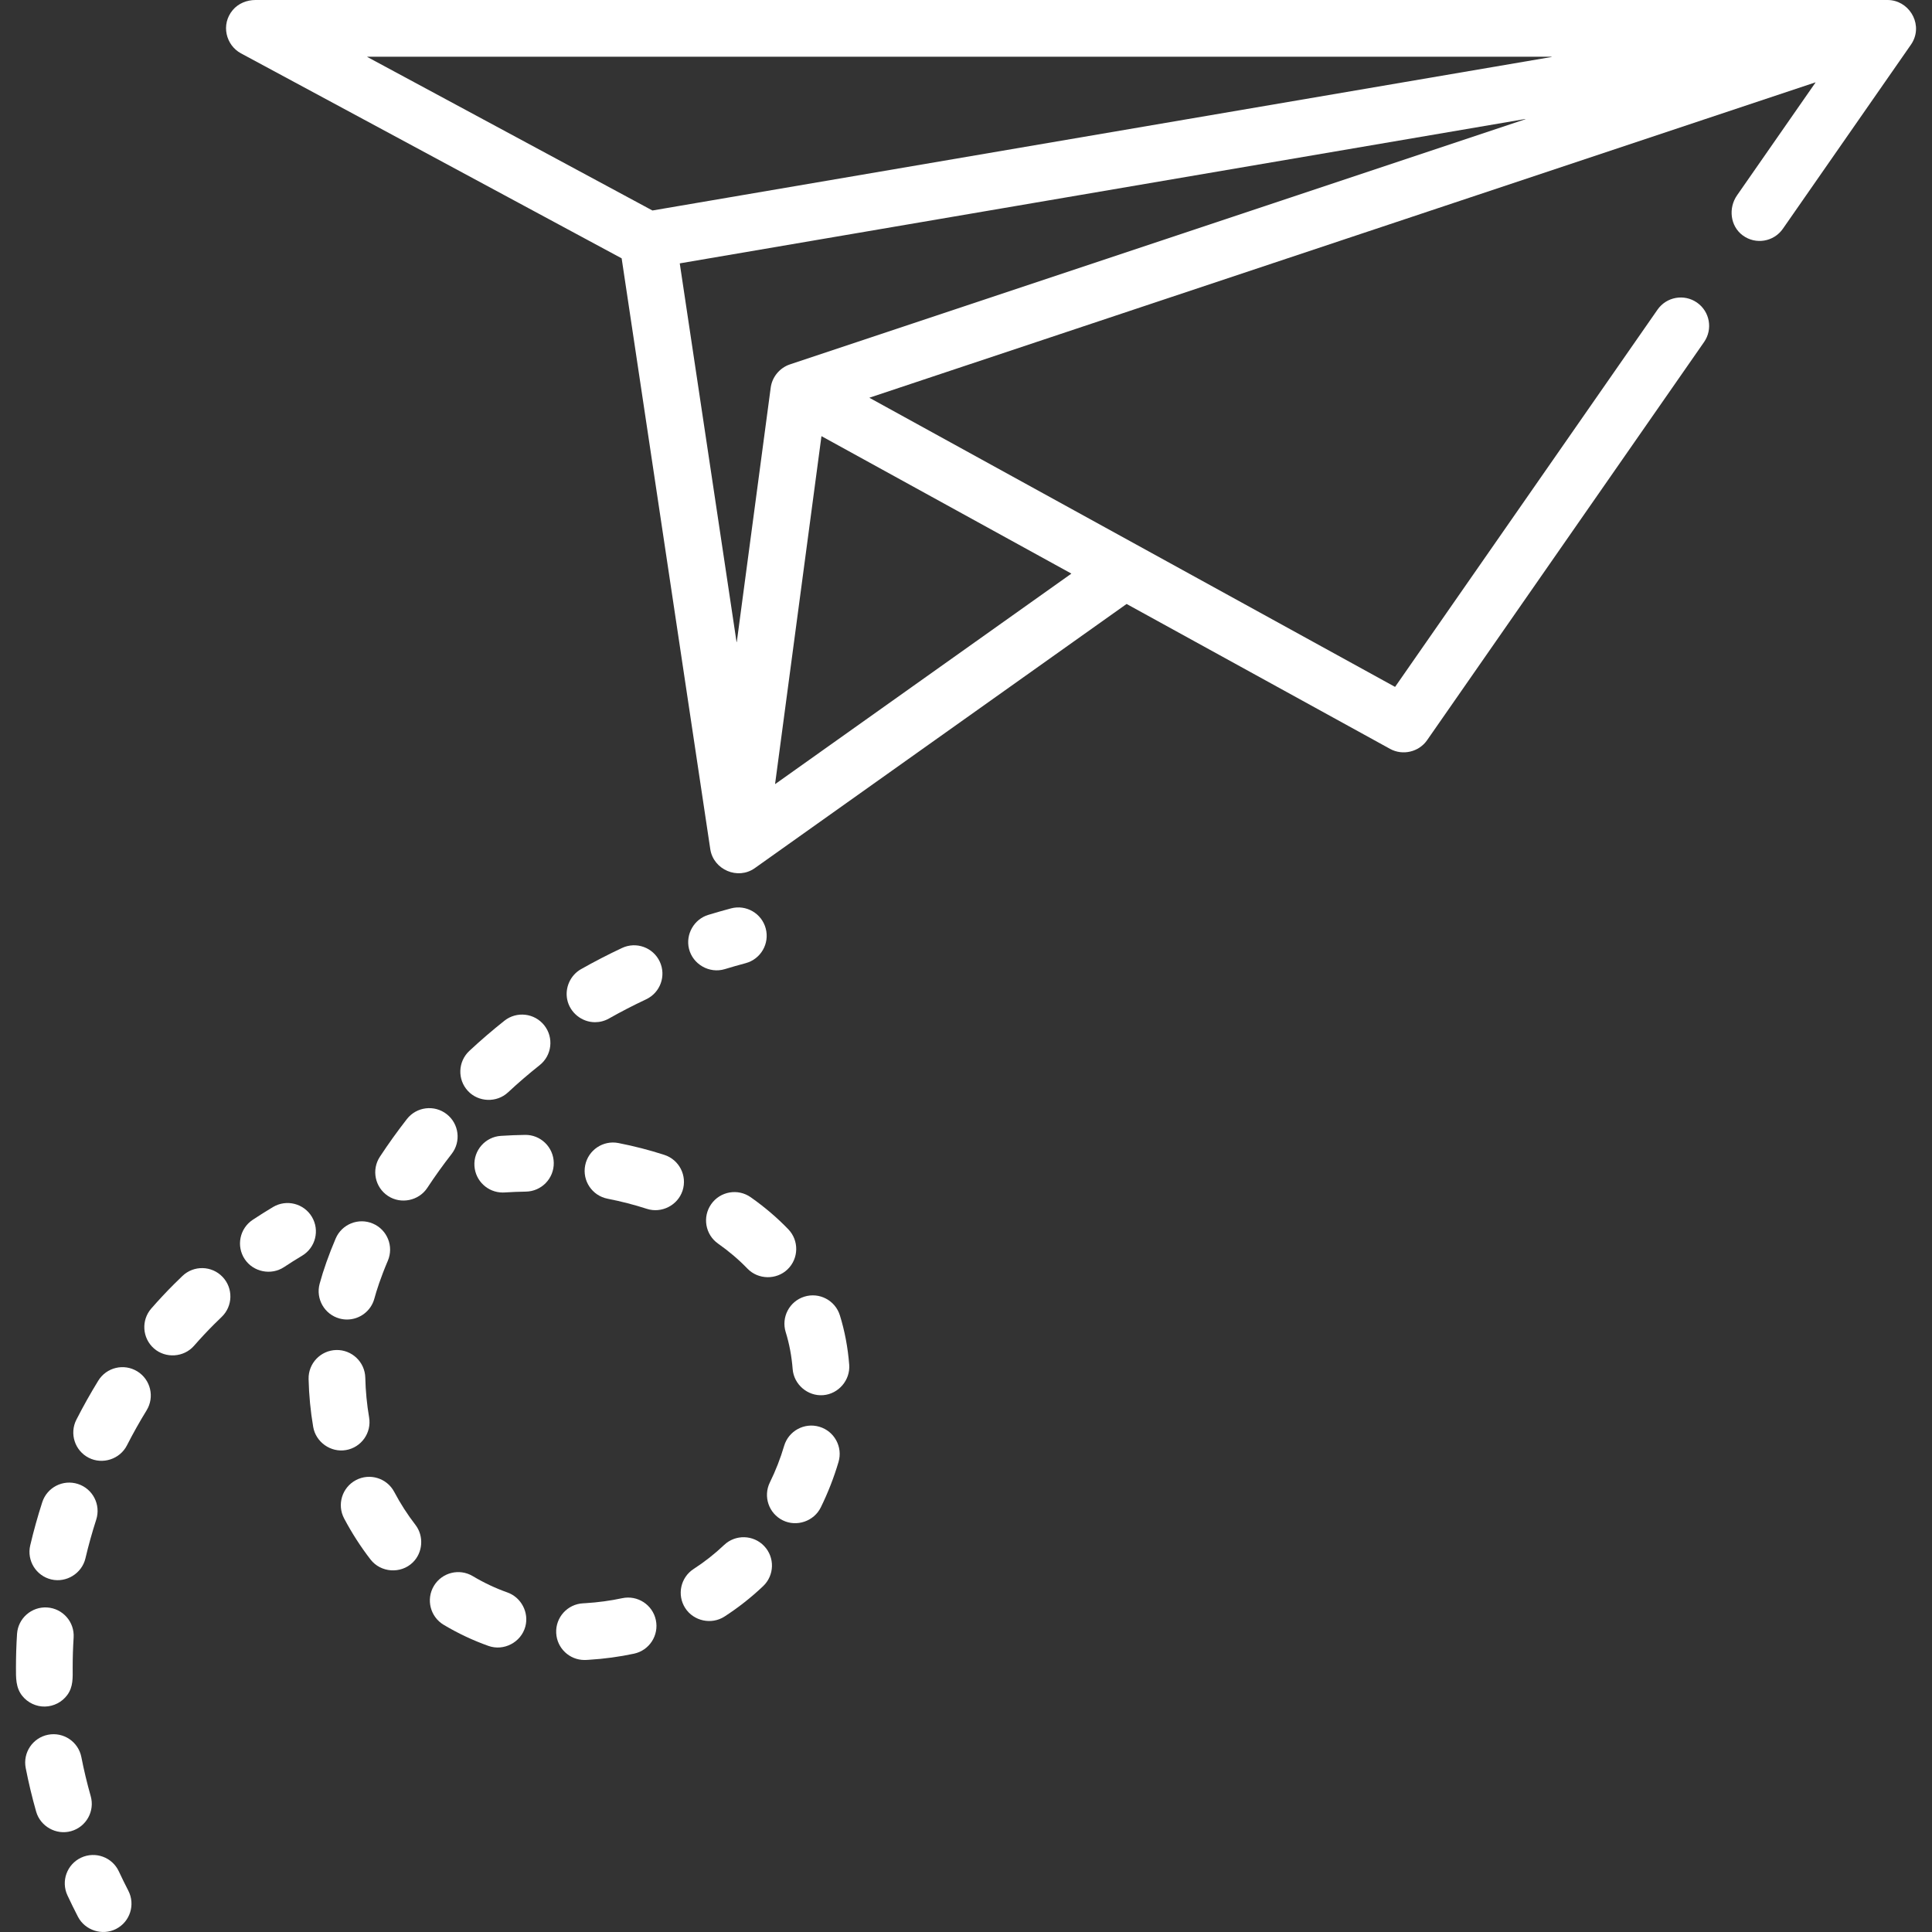 <?xml version="1.0"?>
<svg xmlns="http://www.w3.org/2000/svg" xmlns:xlink="http://www.w3.org/1999/xlink" xmlns:svgjs="http://svgjs.com/svgjs" version="1.1" width="512" height="512" x="0" y="0" viewBox="0 0 512 512" style="enable-background:new 0 0 512 512" xml:space="preserve" class=""><rect x="0" y="0" width="512" height="512" fill="#333333" stroke="none"/><g>
<g xmlns="http://www.w3.org/2000/svg">
	<g>
		<path d="M500.216,0H67.704c-2.296,0-4.554,0.909-6.028,2.668C58.454,6.513,59.888,12,63.848,14.132l100.88,54.32    c0.01,0.005,0.017,0.015,0.019,0.027l23.488,156.581c0.841,5.425,7.283,8.206,11.784,5.011l98.521-70.002    c0.011-0.008,0.026-0.009,0.039-0.002l69.817,38.399c3.33,1.83,7.622,0.824,9.79-2.294l73.41-105.526    c2.37-3.407,1.529-8.091-1.878-10.461c-3.408-2.371-8.089-1.529-10.461,1.878L369.73,182.01c-0.011,0.015-0.031,0.02-0.047,0.011    l-139.234-76.578c-0.028-0.015-0.024-0.056,0.006-0.067l250.62-83.54c0.033-0.011,0.061,0.027,0.041,0.055l-20.778,29.867    c-2.363,3.396-1.813,8.19,1.523,10.636c3.421,2.508,8.209,1.692,10.617-1.766l33.964-48.822c0.212-0.307,0.404-0.64,0.569-0.977    C509.451,5.877,505.69,0,500.216,0z M283.881,151.983c0.023,0.013,0.025,0.047,0.003,0.062l-78.418,55.717    c-0.026,0.018-0.061-0.003-0.057-0.035l12.279-92.093c0.003-0.025,0.031-0.039,0.054-0.027L283.881,151.983z M404.214,31.613    L209.321,96.577c-2.687,0.9-4.698,3.324-5.073,6.136l-8.987,67.399c-0.006,0.042-0.066,0.042-0.072,0.001L180.147,69.83    c-0.003-0.02,0.01-0.038,0.03-0.041l224.019-38.247C404.24,31.534,404.256,31.598,404.214,31.613z M411.177,15.102L172.915,55.781    c-0.008,0.001-0.016,0-0.023-0.004L97.345,15.099c-0.033-0.018-0.021-0.069,0.017-0.069h313.809    C411.216,15.03,411.221,15.095,411.177,15.102z" fill="#ffffff" data-original="#000000" style="" class=""/>
	</g>
</g>
<g xmlns="http://www.w3.org/2000/svg">
	<g>
		<path d="M139.128,300.76c-2.108,0.031-4.255,0.117-6.38,0.255c-4.142,0.268-7.282,3.842-7.015,7.984    c0.256,3.977,3.563,7.031,7.492,7.031c0.163,0,0.327-0.005,0.492-0.016c1.879-0.121,3.775-0.197,5.636-0.225    c4.15-0.062,7.464-3.477,7.402-7.626S143.258,300.675,139.128,300.76z" fill="#ffffff" data-original="#000000" style="" class=""/>
	</g>
</g>
<g xmlns="http://www.w3.org/2000/svg">
	<g>
		<path d="M176.059,306.058c-3.897-1.265-7.99-2.321-12.164-3.139c-4.07-0.801-8.021,1.855-8.82,5.929    c-0.799,4.072,1.856,8.022,5.929,8.821c3.585,0.703,7.09,1.607,10.416,2.686c3.898,1.263,8.203-0.933,9.468-4.828    C182.168,311.578,180.005,307.339,176.059,306.058z" fill="#ffffff" data-original="#000000" style="" class=""/>
	</g>
</g>
<g xmlns="http://www.w3.org/2000/svg">
	<g>
		<path d="M97.815,375.61c-0.587-3.427-0.927-6.961-1.009-10.504c-0.096-4.15-3.548-7.43-7.687-7.339    c-4.149,0.096-7.435,3.538-7.339,7.687c0.099,4.276,0.51,8.547,1.221,12.695c0.691,4.034,4.639,6.831,8.676,6.136    C95.769,383.585,98.516,379.7,97.815,375.61z" fill="#ffffff" data-original="#000000" style="" class=""/>
	</g>
</g>
<g xmlns="http://www.w3.org/2000/svg">
	<g>
		<path d="M134.477,422.021c-3.176-1.126-6.266-2.583-9.183-4.33c-3.562-2.131-8.176-0.973-10.309,2.588    c-2.131,3.561-0.973,8.176,2.588,10.309c3.771,2.256,7.766,4.14,11.88,5.599c4.068,1.442,8.626-0.95,9.762-5.106    C140.239,427.336,138.133,423.318,134.477,422.021z" fill="#ffffff" data-original="#000000" style="" class=""/>
	</g>
</g>
<g xmlns="http://www.w3.org/2000/svg">
	<g>
		<path d="M144.233,271.719c-2.58-3.251-7.308-3.794-10.558-1.215c-3.189,2.53-6.316,5.219-9.292,7.994    c-3.037,2.829-3.205,7.584-0.377,10.621c2.789,2.995,7.624,3.167,10.62,0.376c2.688-2.504,5.512-4.933,8.392-7.217    C146.269,279.697,146.813,274.971,144.233,271.719z" fill="#ffffff" data-original="#000000" style="" class=""/>
	</g>
</g>
<g xmlns="http://www.w3.org/2000/svg">
	<g>
		<path d="M110.083,404.09c-2.088-2.7-3.974-5.632-5.605-8.715c-1.941-3.668-6.49-5.067-10.157-3.127    c-3.668,1.942-5.068,6.489-3.127,10.157c2.032,3.841,4.388,7.501,7,10.879c2.702,3.495,7.998,3.873,11.176,0.8    C112.085,411.457,112.393,407.076,110.083,404.09z" fill="#ffffff" data-original="#000000" style="" class=""/>
	</g>
</g>
<g xmlns="http://www.w3.org/2000/svg">
	<g>
		<path d="M98.811,324.261c-3.818-1.627-8.232,0.15-9.859,3.968c-1.794,4.208-3.26,8.35-4.243,11.975    c-1.086,4.006,1.281,8.133,5.286,9.22c0.657,0.178,1.319,0.263,1.97,0.263c3.31,0,6.342-2.203,7.248-5.55    c0.562-2.071,1.636-5.49,3.565-10.018C104.406,330.301,102.63,325.887,98.811,324.261z" fill="#ffffff" data-original="#000000" style="" class=""/>
	</g>
</g>
<g xmlns="http://www.w3.org/2000/svg">
	<g>
		<path d="M118.379,295.259c-3.275-2.553-7.996-1.968-10.547,1.306c-2.514,3.224-4.921,6.58-7.151,9.974    c-2.281,3.468-1.318,8.128,2.15,10.408c3.424,2.252,8.158,1.27,10.408-2.15c2.01-3.057,4.179-6.082,6.446-8.989    C122.237,302.534,121.652,297.811,118.379,295.259z" fill="#ffffff" data-original="#000000" style="" class=""/>
	</g>
</g>
<g xmlns="http://www.w3.org/2000/svg">
	<g>
		<path d="M208.906,325.77c-2.951-3.063-6.302-5.919-9.96-8.489c-3.395-2.387-8.082-1.568-10.469,1.829    c-2.386,3.396-1.567,8.083,1.829,10.469c2.874,2.019,5.49,4.246,7.775,6.619c2.842,2.949,7.676,3.039,10.626,0.198    C211.696,333.516,211.785,328.759,208.906,325.77z" fill="#ffffff" data-original="#000000" style="" class=""/>
	</g>
</g>
<g xmlns="http://www.w3.org/2000/svg">
	<g>
		<path d="M173.802,429.313c-0.87-4.059-4.862-6.641-8.923-5.773c-3.132,0.671-6.413,1.115-9.762,1.321l-0.584,0.033    c-4.145,0.206-7.339,3.733-7.133,7.879c0.199,4.019,3.52,7.142,7.499,7.142c0.125,0,0.253-0.003,0.379-0.009l0.766-0.043    c4.088-0.249,8.12-0.797,11.986-1.625C172.088,437.366,174.672,433.372,173.802,429.313z" fill="#ffffff" data-original="#000000" style="" class=""/>
	</g>
</g>
<g xmlns="http://www.w3.org/2000/svg">
	<g>
		<path d="M225.049,361.656c-0.357-4.555-1.19-8.959-2.477-13.09c-1.235-3.963-5.45-6.175-9.411-4.939    c-3.963,1.234-6.173,5.448-4.939,9.411c0.954,3.059,1.573,6.353,1.842,9.789c0.319,4.083,3.995,7.226,8.078,6.907    C222.224,369.414,225.368,365.739,225.049,361.656z" fill="#ffffff" data-original="#000000" style="" class=""/>
	</g>
</g>
<g xmlns="http://www.w3.org/2000/svg">
	<g>
		<path d="M217.138,378.102c-3.982-1.174-8.16,1.098-9.337,5.078c-0.979,3.316-2.249,6.568-3.773,9.667    c-1.833,3.723-0.299,8.228,3.426,10.06c3.676,1.81,8.253,0.247,10.06-3.426c1.9-3.862,3.482-7.914,4.702-12.044    C223.392,383.457,221.118,379.277,217.138,378.102z" fill="#ffffff" data-original="#000000" style="" class=""/>
	</g>
</g>
<g xmlns="http://www.w3.org/2000/svg">
	<g>
		<path d="M174.839,254.832c-1.765-3.758-6.241-5.372-9.997-3.607c-3.689,1.732-7.345,3.62-10.864,5.611    c-2.81,1.589-4.315,4.902-3.66,8.064c0.714,3.452,3.843,5.994,7.367,5.994c1.254,0,2.524-0.314,3.693-0.975    c3.191-1.805,6.507-3.518,9.854-5.09C174.989,263.064,176.604,258.588,174.839,254.832z" fill="#ffffff" data-original="#000000" style="" class=""/>
	</g>
</g>
<g xmlns="http://www.w3.org/2000/svg">
	<g>
		<path d="M202.513,409.718c-2.859-3.009-7.614-3.133-10.624-0.275c-2.484,2.359-5.193,4.49-8.053,6.337    c-3.487,2.252-4.488,6.903-2.237,10.39c2.219,3.439,6.948,4.46,10.39,2.237c3.642-2.352,7.091-5.065,10.25-8.065    C205.248,417.484,205.371,412.728,202.513,409.718z" fill="#ffffff" data-original="#000000" style="" class=""/>
	</g>
</g>
<g xmlns="http://www.w3.org/2000/svg">
	<g>
		<path d="M202.926,246.052c-1.071-4.008-5.191-6.388-9.2-5.32c-2.027,0.542-4.057,1.122-6.033,1.723    c-3.765,1.148-6.041,5.15-5.108,8.973c1.01,4.137,5.416,6.644,9.491,5.404c1.81-0.552,3.669-1.083,5.529-1.58    C201.613,254.181,203.996,250.062,202.926,246.052z" fill="#ffffff" data-original="#000000" style="" class=""/>
	</g>
</g>
<g xmlns="http://www.w3.org/2000/svg">
	<g>
		<path d="M34.009,501.057c-0.872-1.688-1.718-3.413-2.517-5.126c-1.753-3.761-6.225-5.389-9.986-3.636    c-3.761,1.753-5.39,6.224-3.636,9.986c0.884,1.896,1.82,3.803,2.783,5.668c1.878,3.638,6.481,5.111,10.124,3.232    C34.465,509.279,35.912,504.746,34.009,501.057z" fill="#ffffff" data-original="#000000" style="" class=""/>
	</g>
</g>
<g xmlns="http://www.w3.org/2000/svg">
	<g>
		<path d="M24.037,475.987c-0.968-3.41-1.801-6.885-2.473-10.33c-0.795-4.073-4.739-6.729-8.816-5.935    c-4.073,0.795-6.73,4.742-5.935,8.816c0.752,3.856,1.683,7.743,2.766,11.556c1.118,3.938,5.342,6.297,9.282,5.175    C22.855,484.135,25.172,479.979,24.037,475.987z" fill="#ffffff" data-original="#000000" style="" class=""/>
	</g>
</g>
<g xmlns="http://www.w3.org/2000/svg">
	<g>
		<path d="M12.492,425.994c-4.134-0.256-7.713,2.88-7.978,7.021c-0.188,2.946-0.284,5.933-0.284,8.879    c0,2.703-0.098,5.332,1.684,7.551c1.447,1.801,3.706,2.871,6.023,2.81c2.298-0.049,4.482-1.176,5.858-3.016    c1.667-2.229,1.465-4.707,1.465-7.346c0-2.627,0.085-5.292,0.253-7.921C19.778,429.831,16.634,426.259,12.492,425.994z" fill="#ffffff" data-original="#000000" style="" class=""/>
	</g>
</g>
<g xmlns="http://www.w3.org/2000/svg">
	<g>
		<path d="M20.654,393.267c-3.954-1.277-8.185,0.894-9.46,4.843c-1.213,3.759-2.285,7.604-3.183,11.428    c-0.951,4.039,1.555,8.084,5.595,9.034c3.987,0.938,8.098-1.61,9.035-5.595c0.807-3.428,1.768-6.877,2.856-10.249    C26.771,398.777,24.604,394.541,20.654,393.267z" fill="#ffffff" data-original="#000000" style="" class=""/>
	</g>
</g>
<g xmlns="http://www.w3.org/2000/svg">
	<g>
		<path d="M58.979,338.388c-2.867-3.003-7.621-3.115-10.626-0.25c-0.769,0.733-1.531,1.479-2.29,2.236    c-2.03,2.031-4.036,4.178-5.963,6.383c-2.731,3.124-2.413,7.872,0.711,10.604c3.082,2.695,7.91,2.371,10.604-0.711    c1.707-1.953,3.483-3.853,5.276-5.647c0.673-0.673,1.353-1.337,2.037-1.989C61.732,346.147,61.843,341.391,58.979,338.388z" fill="#ffffff" data-original="#000000" style="" class=""/>
	</g>
</g>
<g xmlns="http://www.w3.org/2000/svg">
	<g>
		<path d="M36.383,363.423c-3.535-2.173-8.163-1.069-10.338,2.465c-2.058,3.347-4.009,6.825-5.801,10.336    c-1.886,3.697-0.417,8.223,3.281,10.108c3.652,1.863,8.249,0.366,10.108-3.281c1.61-3.156,3.364-6.283,5.214-9.29    C41.022,370.225,39.918,365.597,36.383,363.423z" fill="#ffffff" data-original="#000000" style="" class=""/>
	</g>
</g>
<g xmlns="http://www.w3.org/2000/svg">
	<g>
		<path d="M82.653,322.475c-2.128-3.562-6.742-4.725-10.305-2.597c-1.812,1.082-3.623,2.223-5.385,3.392    c-3.458,2.296-4.402,6.959-2.107,10.417c2.263,3.411,7.002,4.372,10.417,2.107c1.565-1.038,3.173-2.052,4.783-3.013    C83.619,330.652,84.782,326.038,82.653,322.475z" fill="#ffffff" data-original="#000000" style="" class=""/>
	</g>
</g>
<g xmlns="http://www.w3.org/2000/svg">
</g>
<g xmlns="http://www.w3.org/2000/svg">
</g>
<g xmlns="http://www.w3.org/2000/svg">
</g>
<g xmlns="http://www.w3.org/2000/svg">
</g>
<g xmlns="http://www.w3.org/2000/svg">
</g>
<g xmlns="http://www.w3.org/2000/svg">
</g>
<g xmlns="http://www.w3.org/2000/svg">
</g>
<g xmlns="http://www.w3.org/2000/svg">
</g>
<g xmlns="http://www.w3.org/2000/svg">
</g>
<g xmlns="http://www.w3.org/2000/svg">
</g>
<g xmlns="http://www.w3.org/2000/svg">
</g>
<g xmlns="http://www.w3.org/2000/svg">
</g>
<g xmlns="http://www.w3.org/2000/svg">
</g>
<g xmlns="http://www.w3.org/2000/svg">
</g>
<g xmlns="http://www.w3.org/2000/svg">
</g>
</g></svg>
